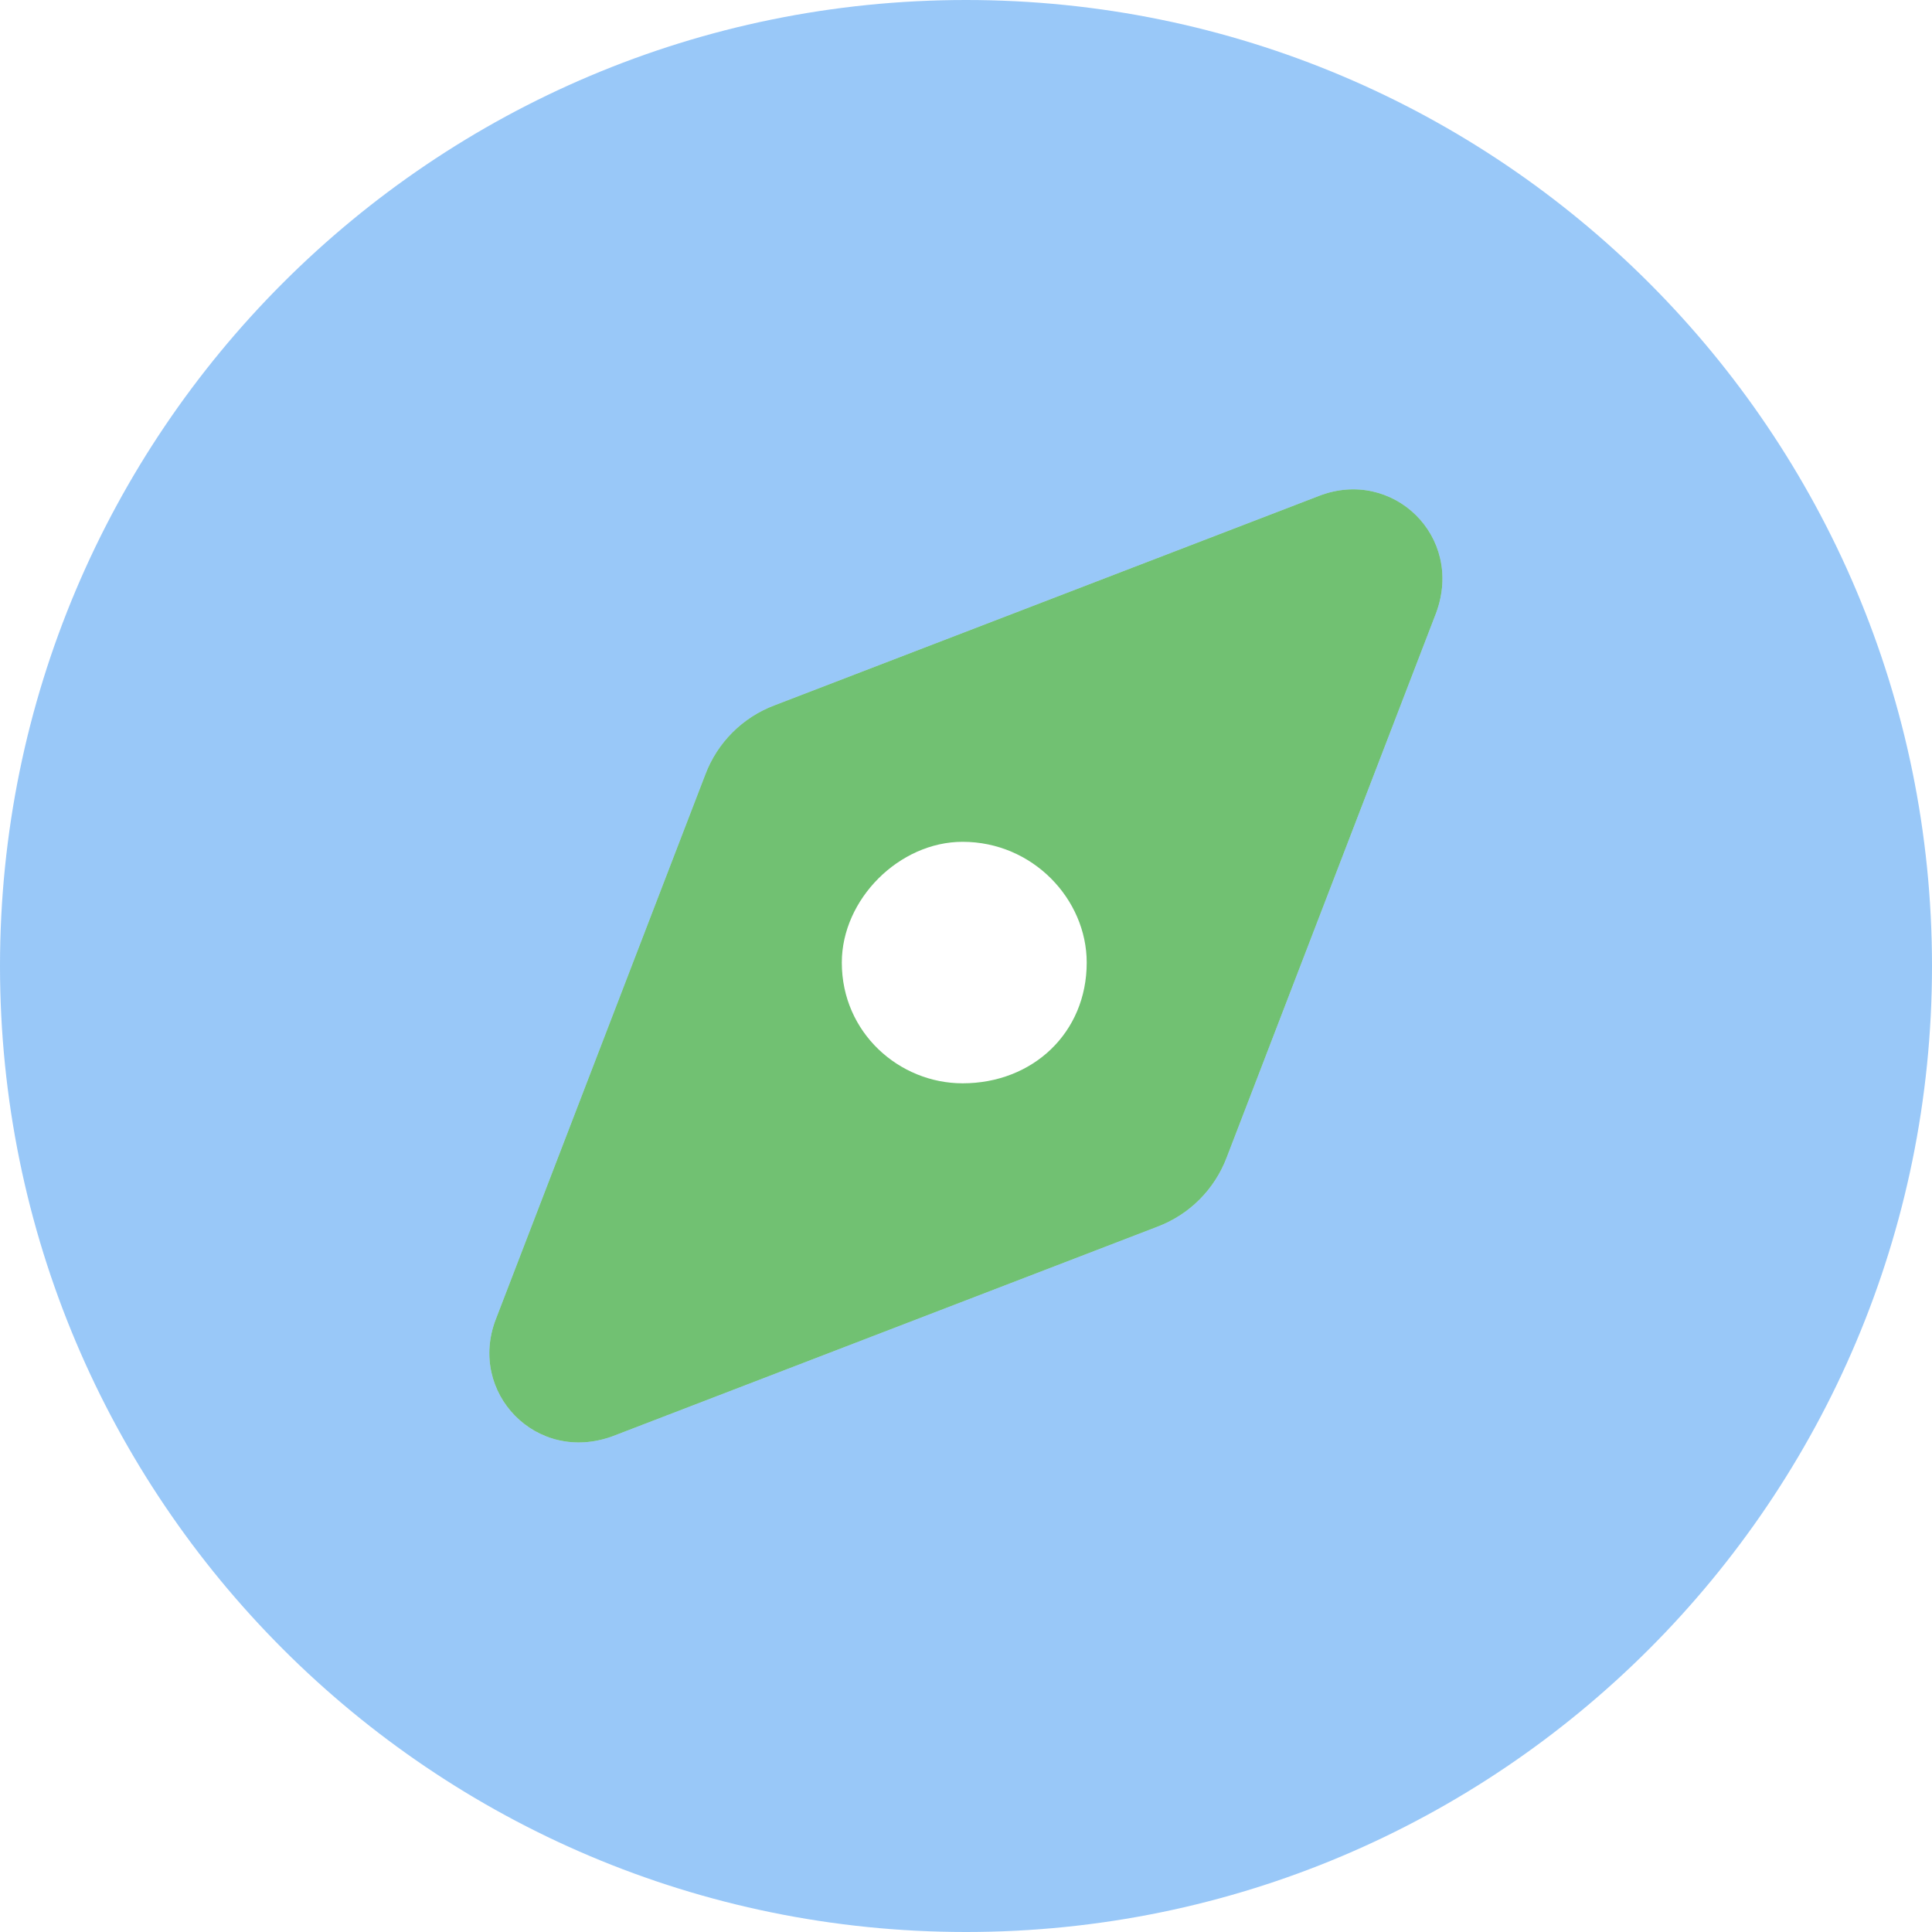<svg width="25" height="25" viewBox="0 0 25 25" fill="none" xmlns="http://www.w3.org/2000/svg">
<g clip-path="url(#clip0_7091_74593)">
<path d="M6.416 17.07L9.126 10.024C9.282 9.609 9.609 9.282 10.024 9.126L17.07 6.416C18.018 6.05 18.95 6.938 18.584 7.93L15.874 14.976C15.718 15.39 15.391 15.718 14.976 15.874L7.93 18.584C6.938 18.95 6.05 18.017 6.416 17.07ZM12.456 14.018C13.364 14.018 14.062 13.364 14.062 12.456C14.062 11.636 13.364 10.893 12.456 10.893C11.636 10.893 10.893 11.636 10.893 12.456C10.893 13.364 11.636 14.018 12.456 14.018Z" fill="#71C172"/>
<path opacity="0.4" d="M0 12.5C0 5.596 5.596 0 12.5 0C19.404 0 25 5.596 25 12.5C25 19.404 19.404 25 12.5 25C5.596 25 0 19.404 0 12.5ZM7.93 18.584L14.976 15.874C15.391 15.718 15.718 15.391 15.874 14.976L18.584 7.93C18.95 6.938 18.018 6.05 17.07 6.416L10.024 9.126C9.609 9.282 9.282 9.609 9.126 10.024L6.416 17.07C6.05 18.018 6.938 18.95 7.93 18.584Z" fill="#0176EE"/>
</g>
<defs>
<clipPath id="clip0_7091_74593">
<rect width="25" height="25" fill="white"/>
</clipPath>
</defs>
</svg>
